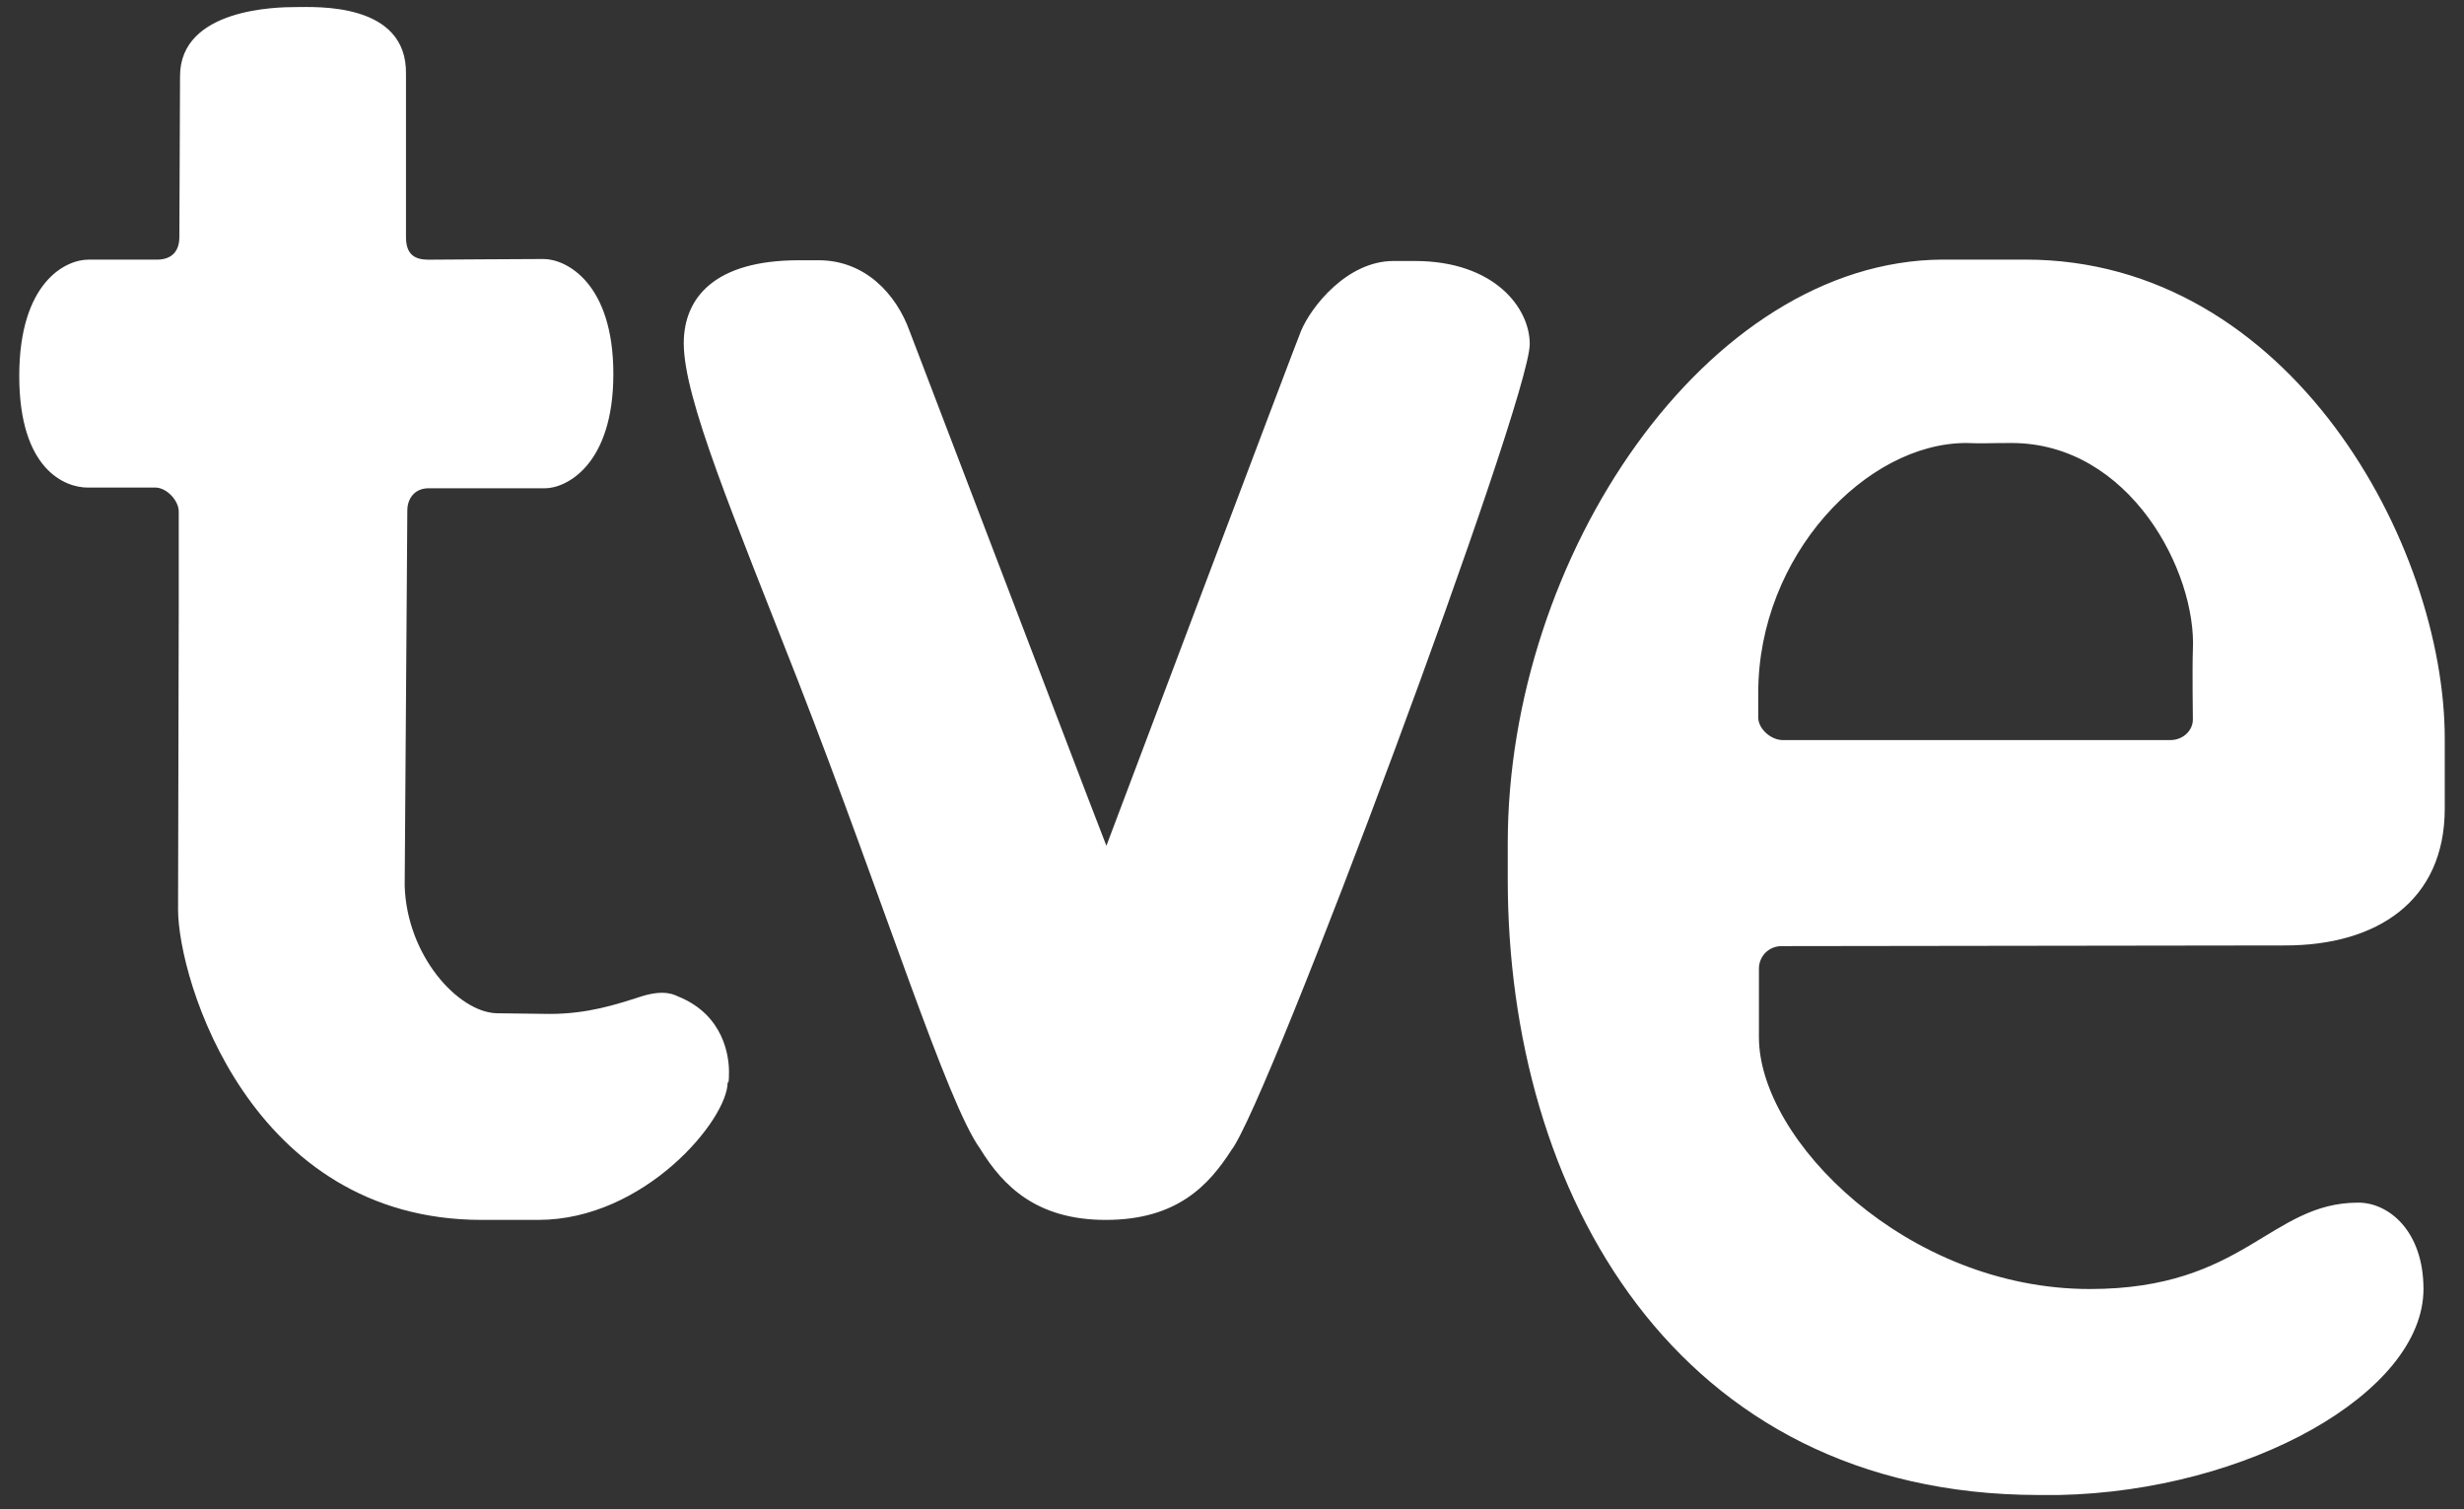 <?xml version="1.0" encoding="UTF-8"?>
<svg xmlns="http://www.w3.org/2000/svg" xmlns:xlink="http://www.w3.org/1999/xlink" version="1.1" id="Layer_1" x="0px" y="0px" viewBox="0 0 512 313.63" style="enable-background:new 0 0 512 313.63;" xml:space="preserve">
<rect x="0" y="0" width="512" height="313.63" fill="#333333" stroke="none"/>
<style type="text/css">
	.st0{fill:#FFFFFF;}
</style>
<g id="XMLID_1_">
	<path id="XMLID_7_" class="st0" d="M61.44,1.47c-3.87,0-24.03,0.28-24.03,14.36l-0.14,33.42c0,3.04-1.65,4.7-4.7,4.7H18.36   C13.67,53.94,4,58.63,4,78.11s9.53,23.2,14.22,23.2c1.65,0,14.22,0,14.22,0c2.34,0.14,4.7,2.77,4.7,4.97v20.02l-0.14,62.69   c0,14.5,14.91,64.49,63.11,64.49h11.73c22.09,0,39.36-20.85,39.36-28.59c0.14,0.14,0.28,0.14,0.28-2.2   c0-3.04-0.96-11.73-10.49-15.6c-0.69-0.28-2.77-1.65-7.88,0c-5.11,1.65-11.04,3.59-18.92,3.59c-0.41,0-10.77-0.14-11.04-0.14   c-8.01-0.28-18.64-12.01-19.06-26.51l0.55-78.01c0-2.21,1.38-4.7,4.7-4.56h23.89c4.42,0,14.22-4.83,14.22-23.75   s-9.8-23.89-14.5-23.89c-3.73,0-23.89,0.14-23.89,0.14c-2.77,0-4.7-0.96-4.7-4.7c0,0,0-31.07,0-33.83   C84.64,0.36,65.44,1.47,61.44,1.47z M403.61,53.94c-49.02,0.28-90.31,61.72-90.31,121.24c0,0.96,0,7.04,0,7.6   c0,64.9,34.8,127.72,110.19,127.86c5.52,0,5.52,0,4.42,0c39.22-0.83,75.67-21.26,75.67-42.8c0-12.01-7.18-17.95-13.54-17.95   c-18.37,0-23.62,17.95-55.78,17.95c-37.98,0-68.77-30.93-68.77-52.33v-14.22c0-2.63,2.07-4.7,4.7-4.7c0,0,103.7-0.14,104.67-0.14   c19.06,0,33.14-9.25,33.14-28.45v-14.5c0-40.18-32.03-99.56-87.13-99.56C419.91,53.94,403.61,53.94,403.61,53.94z M165.97,54.08   c-17.26,0-23.89,7.6-23.89,17.26c0,11.46,10.36,35.9,23.75,70.15c17.96,46.12,30.93,87.68,37.84,97.21   c4.83,7.88,11.87,14.78,26.1,14.78c14.78,0,21.4-7.18,26.1-14.5c7.6-9.67,62-155.62,62-167.49c0-7.6-7.45-17.26-23.89-17.26   c-2.9,0-4.14,0-4.42,0c-9.67,0-17.12,9.53-19.2,14.5c-0.28,0.41-40.46,107.01-40.46,107.01l-3.73-9.67l-37.14-97.21   c-2.77-7.74-9.25-14.78-18.92-14.78C169.01,54.08,167.91,54.08,165.97,54.08z M417.97,92.05c24.58,0,38.53,26.78,37.69,43.09   c-0.14,3.73,0,14.36,0,14.36c0,2.34-2.07,4.28-4.7,4.28h-80.5c-2.48,0-5.11-2.34-5.11-4.7v-5.11c0-28.59,22.5-51.92,43.22-51.92   C412.17,92.19,413,92.05,417.97,92.05z"></path>
</g>
</svg>
